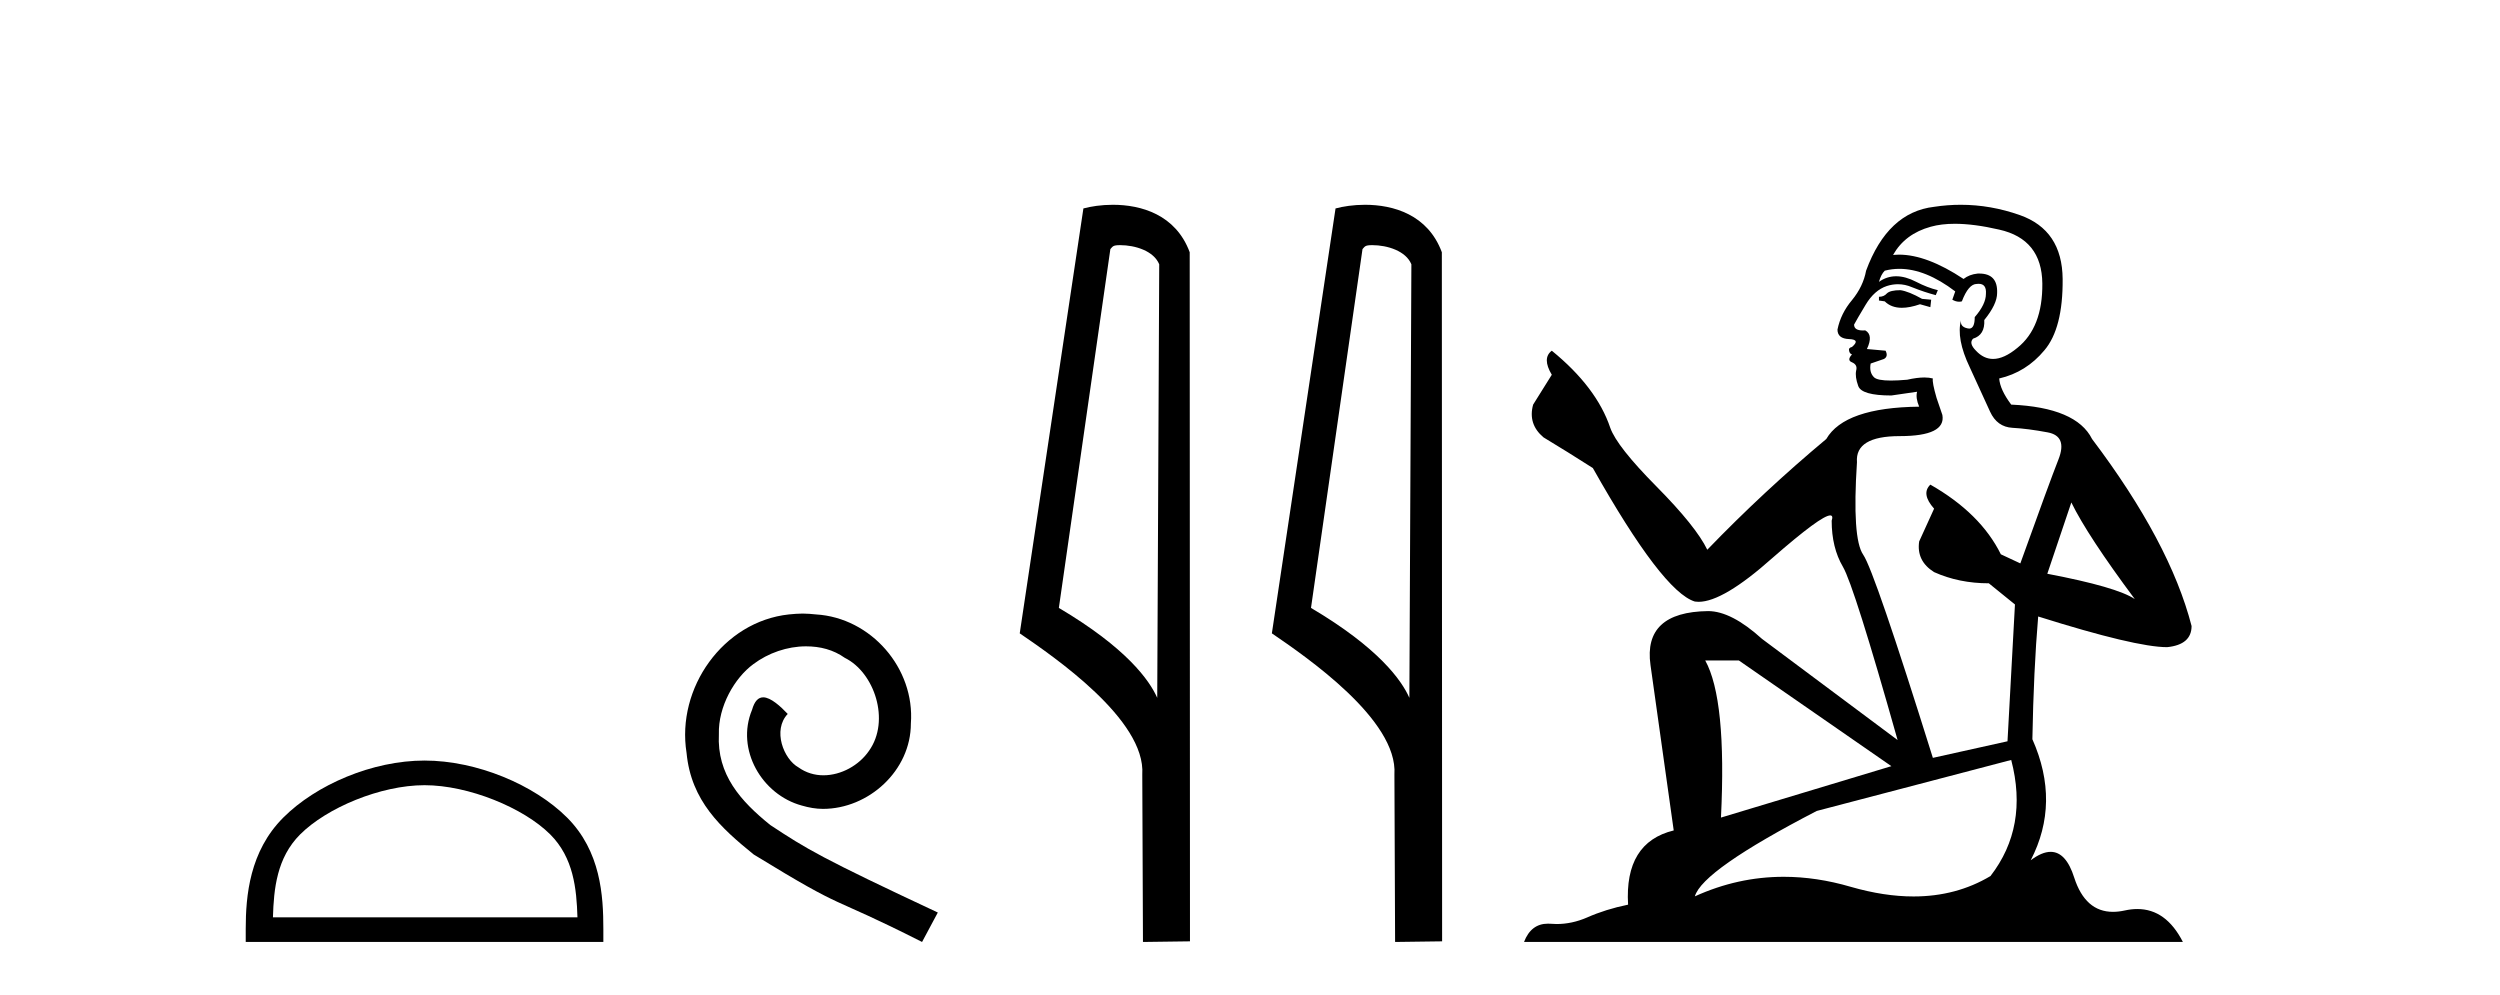 <?xml version='1.0' encoding='UTF-8' standalone='yes'?><svg xmlns='http://www.w3.org/2000/svg' xmlns:xlink='http://www.w3.org/1999/xlink' width='103.0' height='41.0' ><path d='M 17.491 32.35 C 19.304 32.35 21.572 33.281 22.67 34.378 C 23.63 35.339 23.755 36.612 23.791 37.795 L 11.245 37.795 C 11.28 36.612 11.406 35.339 12.366 34.378 C 13.464 33.281 15.679 32.35 17.491 32.35 ZM 17.491 31.335 C 15.341 31.335 13.028 32.329 11.672 33.684 C 10.282 35.075 10.124 36.906 10.124 38.275 L 10.124 38.809 L 24.858 38.809 L 24.858 38.275 C 24.858 36.906 24.754 35.075 23.364 33.684 C 22.008 32.329 19.641 31.335 17.491 31.335 Z' style='fill:#000000;stroke:none' /><path d='M 33.069 25.279 C 32.881 25.279 32.693 25.297 32.505 25.314 C 29.789 25.604 27.859 28.354 28.286 31.019 C 28.474 33.001 29.704 34.111 31.053 35.205 C 35.068 37.665 33.94 36.759 37.989 38.809 L 38.638 37.596 C 33.821 35.341 33.24 34.983 31.737 33.992 C 30.507 33.001 29.533 31.908 29.618 30.251 C 29.584 29.106 30.268 27.927 31.036 27.364 C 31.651 26.902 32.437 26.629 33.206 26.629 C 33.787 26.629 34.333 26.766 34.812 27.107 C 36.025 27.705 36.691 29.687 35.803 30.934 C 35.393 31.532 34.658 31.942 33.923 31.942 C 33.565 31.942 33.206 31.839 32.898 31.617 C 32.283 31.276 31.822 30.08 32.454 29.414 C 32.164 29.106 31.754 28.73 31.446 28.73 C 31.241 28.73 31.088 28.884 30.985 29.243 C 30.302 30.883 31.395 32.745 33.035 33.189 C 33.325 33.274 33.616 33.326 33.906 33.326 C 35.785 33.326 37.528 31.754 37.528 29.807 C 37.699 27.534 35.888 25.45 33.616 25.314 C 33.445 25.297 33.257 25.279 33.069 25.279 Z' style='fill:#000000;stroke:none' /><path d='M 46.148 10.1 C 46.773 10.1 47.537 10.34 47.76 10.89 L 47.678 28.751 L 47.678 28.751 C 47.361 28.034 46.42 26.699 43.625 25.046 L 45.747 10.263 C 45.847 10.157 45.844 10.1 46.148 10.1 ZM 47.678 28.751 L 47.678 28.751 C 47.678 28.751 47.678 28.751 47.678 28.751 L 47.678 28.751 L 47.678 28.751 ZM 45.851 8.437 C 45.373 8.437 44.942 8.505 44.636 8.588 L 42.013 26.094 C 43.401 27.044 47.214 29.648 47.062 31.91 L 47.09 38.809 L 49.027 38.783 L 49.016 10.393 C 48.44 8.837 47.009 8.437 45.851 8.437 Z' style='fill:#000000;stroke:none' /><path d='M 56.536 10.1 C 57.161 10.1 57.926 10.34 58.149 10.89 L 58.066 28.751 L 58.066 28.751 C 57.75 28.034 56.809 26.699 54.013 25.046 L 56.135 10.263 C 56.235 10.157 56.232 10.1 56.536 10.1 ZM 58.066 28.751 L 58.066 28.751 C 58.066 28.751 58.066 28.751 58.066 28.751 L 58.066 28.751 L 58.066 28.751 ZM 56.239 8.437 C 55.761 8.437 55.33 8.505 55.024 8.588 L 52.401 26.094 C 53.789 27.044 57.602 29.648 57.45 31.91 L 57.478 38.809 L 59.415 38.783 L 59.404 10.393 C 58.828 8.837 57.397 8.437 56.239 8.437 Z' style='fill:#000000;stroke:none' /><path d='M 78.301 11.955 Q 77.874 11.955 77.737 12.091 Q 77.618 12.228 77.413 12.228 L 77.413 12.382 L 77.652 12.416 Q 77.917 12.681 78.357 12.681 Q 78.682 12.681 79.104 12.535 L 79.531 12.655 L 79.565 12.348 L 79.189 12.313 Q 78.643 12.006 78.301 11.955 ZM 80.539 9.22 Q 81.327 9.22 82.367 9.46 Q 84.126 9.853 84.144 11.681 Q 84.161 13.492 83.119 14.329 Q 82.567 14.788 82.115 14.788 Q 81.726 14.788 81.41 14.449 Q 81.103 14.141 81.291 13.953 Q 81.786 13.8 81.752 13.185 Q 82.281 12.535 82.281 12.074 Q 82.314 11.27 81.543 11.27 Q 81.511 11.27 81.479 11.271 Q 81.137 11.305 80.898 11.493 Q 79.386 10.491 78.237 10.491 Q 78.113 10.491 77.994 10.503 L 77.994 10.503 Q 78.489 9.631 79.548 9.341 Q 79.98 9.22 80.539 9.22 ZM 85.339 20.701 Q 86.006 22.068 87.953 24.682 Q 87.218 24.186 84.349 23.639 L 85.339 20.701 ZM 78.256 11.076 Q 79.334 11.076 80.556 12.006 L 80.436 12.348 Q 80.58 12.431 80.715 12.431 Q 80.773 12.431 80.829 12.416 Q 81.103 11.698 81.444 11.698 Q 81.485 11.693 81.522 11.693 Q 81.851 11.693 81.82 12.108 Q 81.82 12.535 81.359 13.065 Q 81.359 13.538 81.129 13.538 Q 81.093 13.538 81.051 13.526 Q 80.744 13.458 80.795 13.185 L 80.795 13.185 Q 80.59 13.953 81.154 15.132 Q 81.701 16.328 81.991 16.96 Q 82.281 17.592 82.914 17.626 Q 83.546 17.66 84.366 17.814 Q 85.186 17.968 84.81 18.925 Q 84.434 19.881 83.238 23.212 L 82.435 22.837 Q 81.598 21.145 79.531 19.967 L 79.531 19.967 Q 79.138 20.342 79.685 20.957 L 79.07 22.307 Q 78.95 23.11 79.685 23.571 Q 80.71 24.032 81.94 24.032 L 83.016 24.904 L 82.709 30.541 L 79.634 31.224 Q 77.225 23.52 76.764 22.854 Q 76.302 22.187 76.507 19.044 Q 76.422 17.968 78.267 17.968 Q 80.18 17.968 80.026 17.097 L 79.787 16.396 Q 79.599 15.747 79.634 15.593 Q 79.483 15.552 79.284 15.552 Q 78.984 15.552 78.574 15.645 Q 78.187 15.679 77.906 15.679 Q 77.344 15.679 77.208 15.542 Q 77.003 15.337 77.071 14.978 L 77.618 14.79 Q 77.806 14.688 77.686 14.449 L 76.917 14.38 Q 77.191 13.8 76.849 13.612 Q 76.798 13.615 76.752 13.615 Q 76.388 13.615 76.388 13.373 Q 76.507 13.15 76.866 12.553 Q 77.225 11.955 77.737 11.784 Q 77.968 11.71 78.195 11.71 Q 78.49 11.71 78.779 11.835 Q 79.292 12.04 79.753 12.16 L 79.839 11.955 Q 79.411 11.852 78.95 11.613 Q 78.506 11.382 78.122 11.382 Q 77.737 11.382 77.413 11.613 Q 77.498 11.305 77.652 11.152 Q 77.948 11.076 78.256 11.076 ZM 71.639 27.21 L 77.925 31.566 L 70.904 33.684 Q 71.143 28.816 70.255 27.21 ZM 82.862 31.31 Q 83.58 34.06 82.008 36.093 Q 80.6 36.934 78.838 36.934 Q 77.628 36.934 76.251 36.537 Q 74.84 36.124 73.488 36.124 Q 71.6 36.124 69.828 36.93 Q 70.135 35.854 74.85 33.411 L 82.862 31.31 ZM 80.784 8.437 Q 80.237 8.437 79.685 8.521 Q 77.771 8.743 76.883 11.152 Q 76.764 11.801 76.302 12.365 Q 75.841 12.911 75.704 13.578 Q 75.704 13.953 76.183 13.97 Q 76.661 13.988 76.302 14.295 Q 76.149 14.329 76.183 14.449 Q 76.2 14.568 76.302 14.603 Q 76.08 14.842 76.302 14.927 Q 76.542 15.03 76.473 15.269 Q 76.422 15.525 76.559 15.901 Q 76.695 16.294 77.925 16.294 L 78.984 16.14 L 78.984 16.14 Q 78.916 16.396 79.07 16.755 Q 75.995 16.789 75.243 18.087 Q 72.664 20.24 70.34 22.649 Q 69.879 21.692 68.239 20.035 Q 66.616 18.395 66.343 17.626 Q 65.779 15.952 63.934 14.449 Q 63.524 14.756 63.934 15.44 L 63.165 16.67 Q 62.943 17.472 63.592 18.019 Q 64.583 18.617 65.625 19.283 Q 68.495 24.374 69.828 24.784 Q 69.902 24.795 69.982 24.795 Q 70.996 24.795 73.022 22.99 Q 75.031 21.235 75.405 21.235 Q 75.537 21.235 75.465 21.453 Q 75.465 22.563 75.927 23.349 Q 76.388 24.135 78.181 30.49 L 72.595 26.322 Q 71.331 25.177 70.374 25.177 Q 67.692 25.211 68 27.398 L 68.957 34.214 Q 66.924 34.709 67.077 37.272 Q 66.155 37.46 65.386 37.801 Q 64.765 38.07 64.133 38.07 Q 64 38.07 63.866 38.058 Q 63.82 38.055 63.775 38.055 Q 63.079 38.055 62.79 38.809 L 89.935 38.809 Q 89.242 37.452 88.058 37.452 Q 87.811 37.452 87.543 37.511 Q 87.285 37.568 87.054 37.568 Q 85.914 37.568 85.459 36.161 Q 85.122 35.096 84.487 35.096 Q 84.125 35.096 83.665 35.444 Q 84.895 33.069 83.734 30.456 Q 83.785 27.62 83.973 25.399 Q 87.987 26.663 89.286 26.663 Q 90.293 26.561 90.293 25.792 Q 89.405 22.341 86.193 18.087 Q 85.544 16.789 82.862 16.67 Q 82.401 16.055 82.367 15.593 Q 83.477 15.337 84.229 14.432 Q 84.998 13.526 84.981 11.493 Q 84.963 9.478 83.221 8.863 Q 82.015 8.437 80.784 8.437 Z' style='fill:#000000;stroke:none' /></svg>